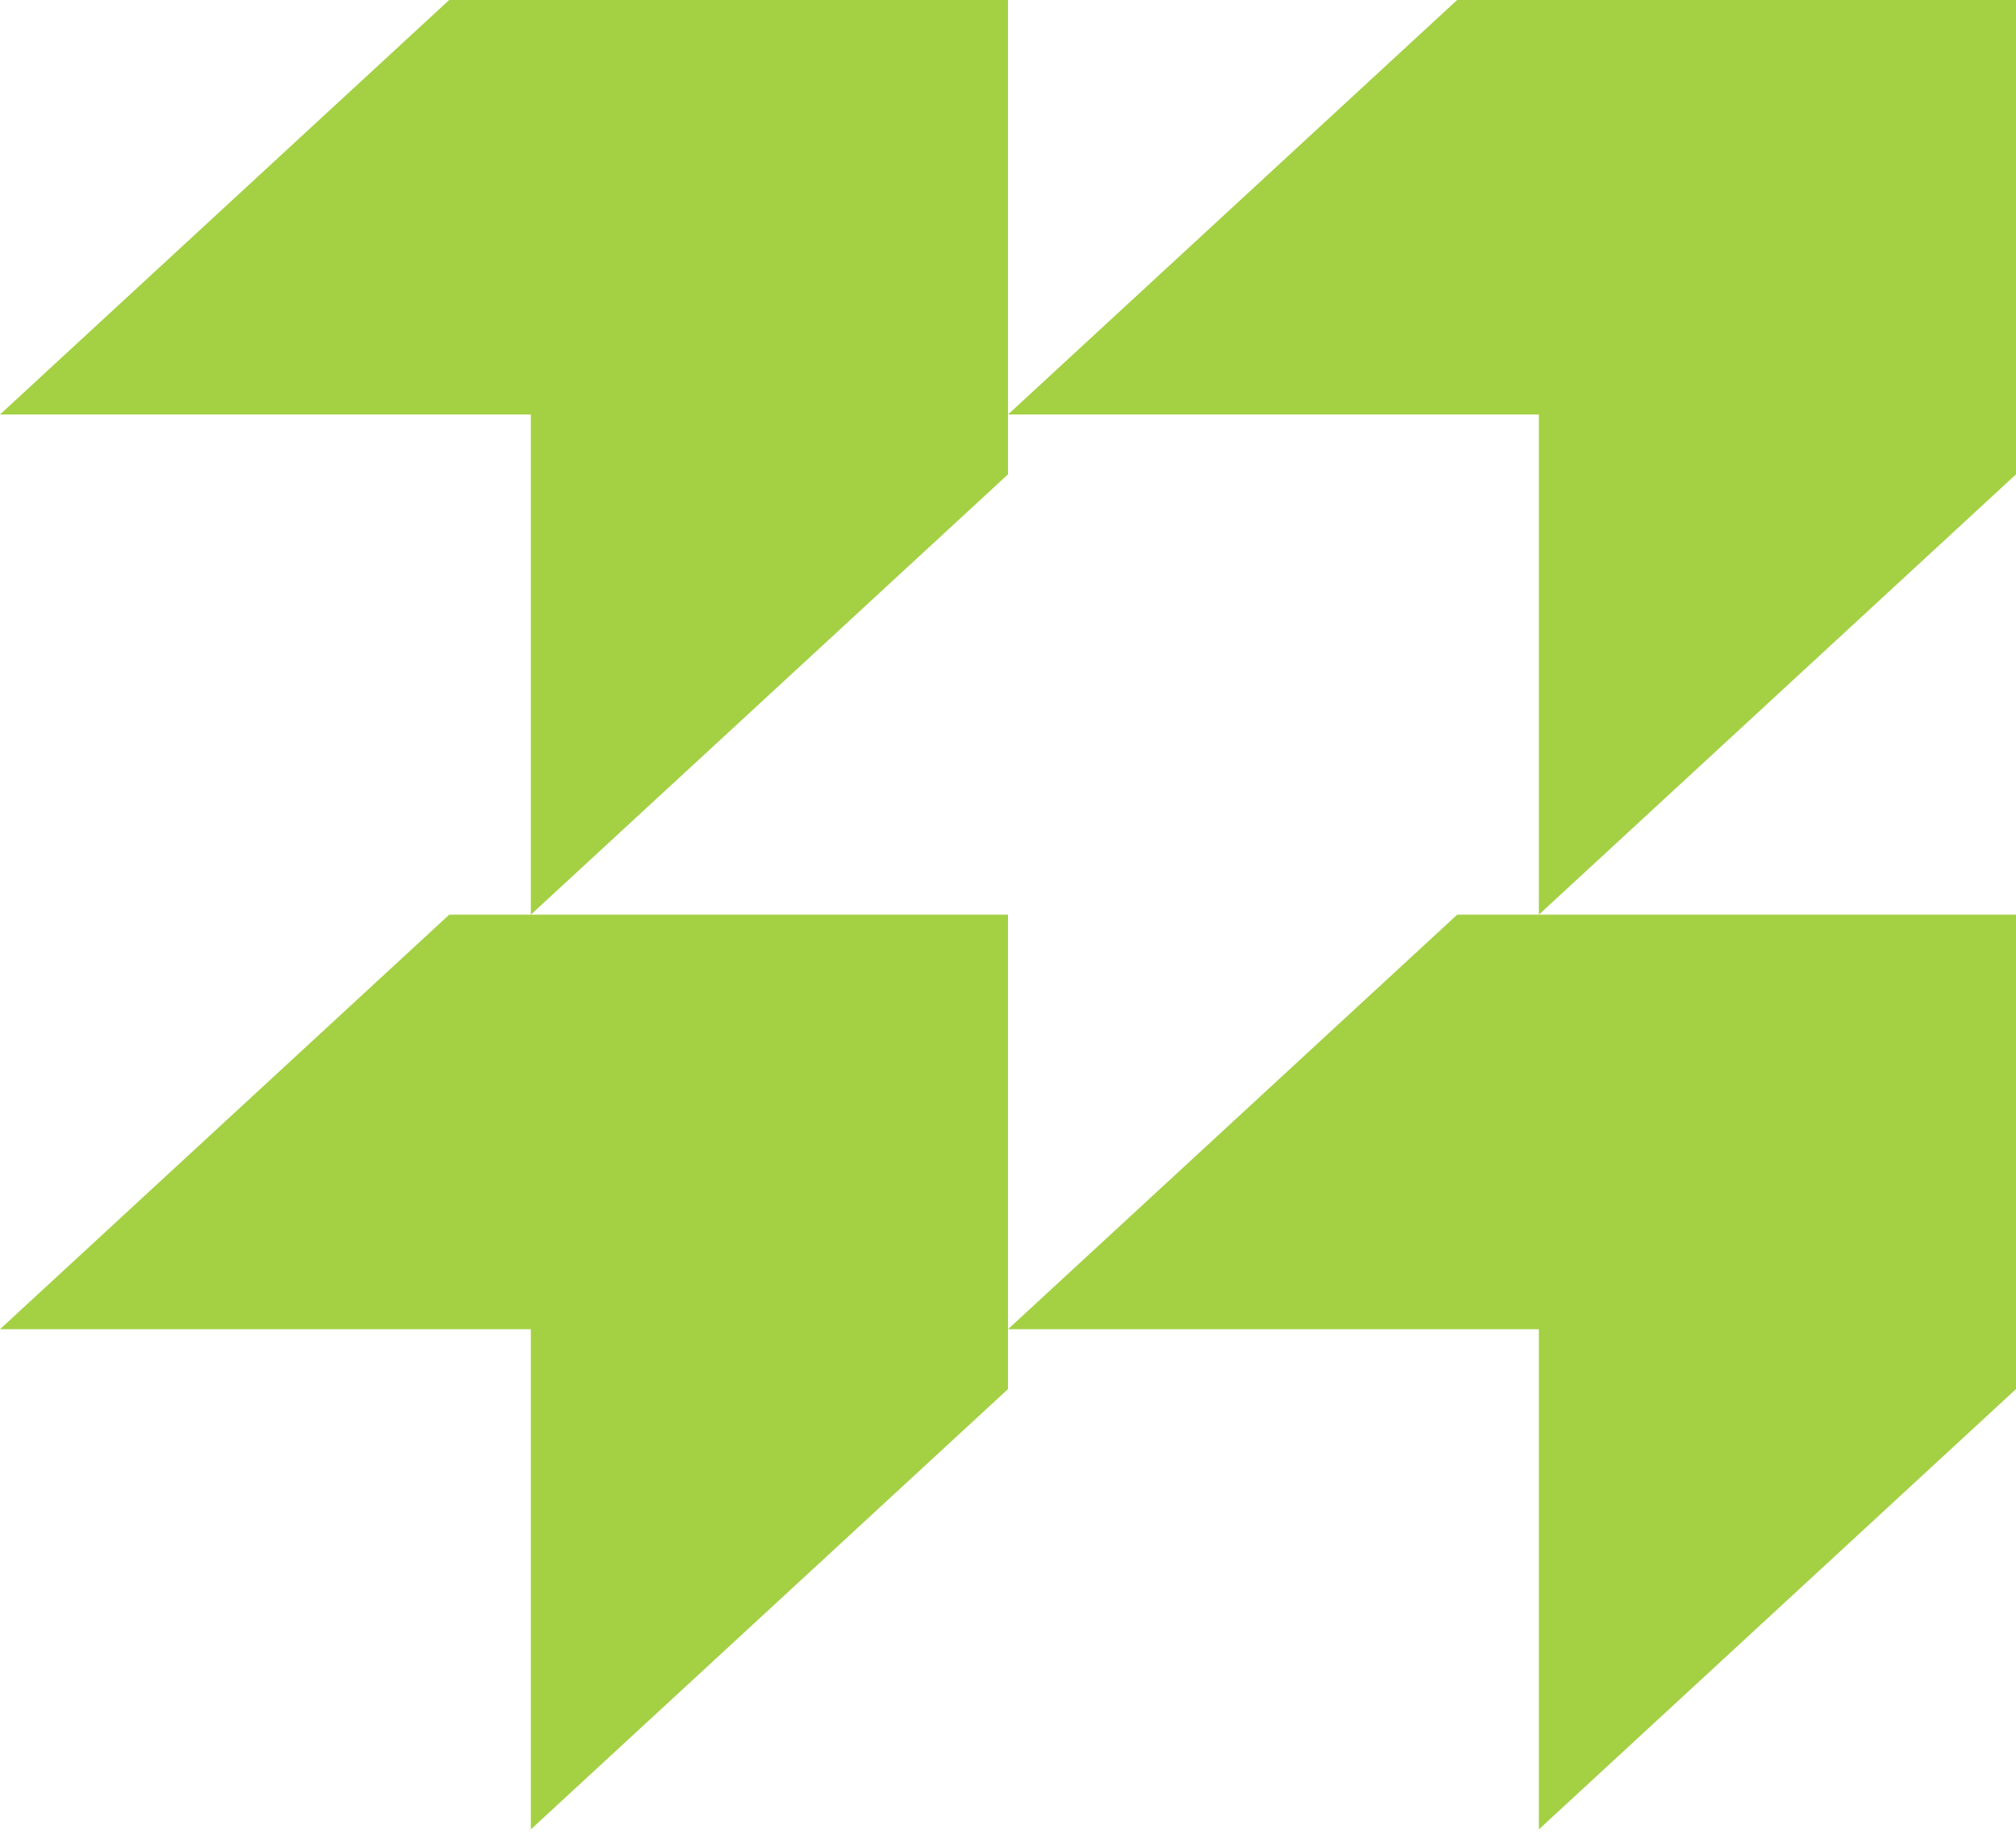 <svg xmlns="http://www.w3.org/2000/svg" width="67" height="61" fill="none"><path fill="#A4D044" d="M0 44.184h17.642V60.81L33.5 46.174v-15.77H14.93L0 44.184Z"/><path fill="#A4D044" d="M0 13.778h17.642v16.626L33.5 15.768V-.002H14.93L0 13.778Zm33.5 0h17.643v16.626L67 15.768V-.002H48.429l-14.928 13.78Zm0 30.406h17.643V60.81L67 46.174v-15.77H48.429l-14.928 13.78Z"/></svg>